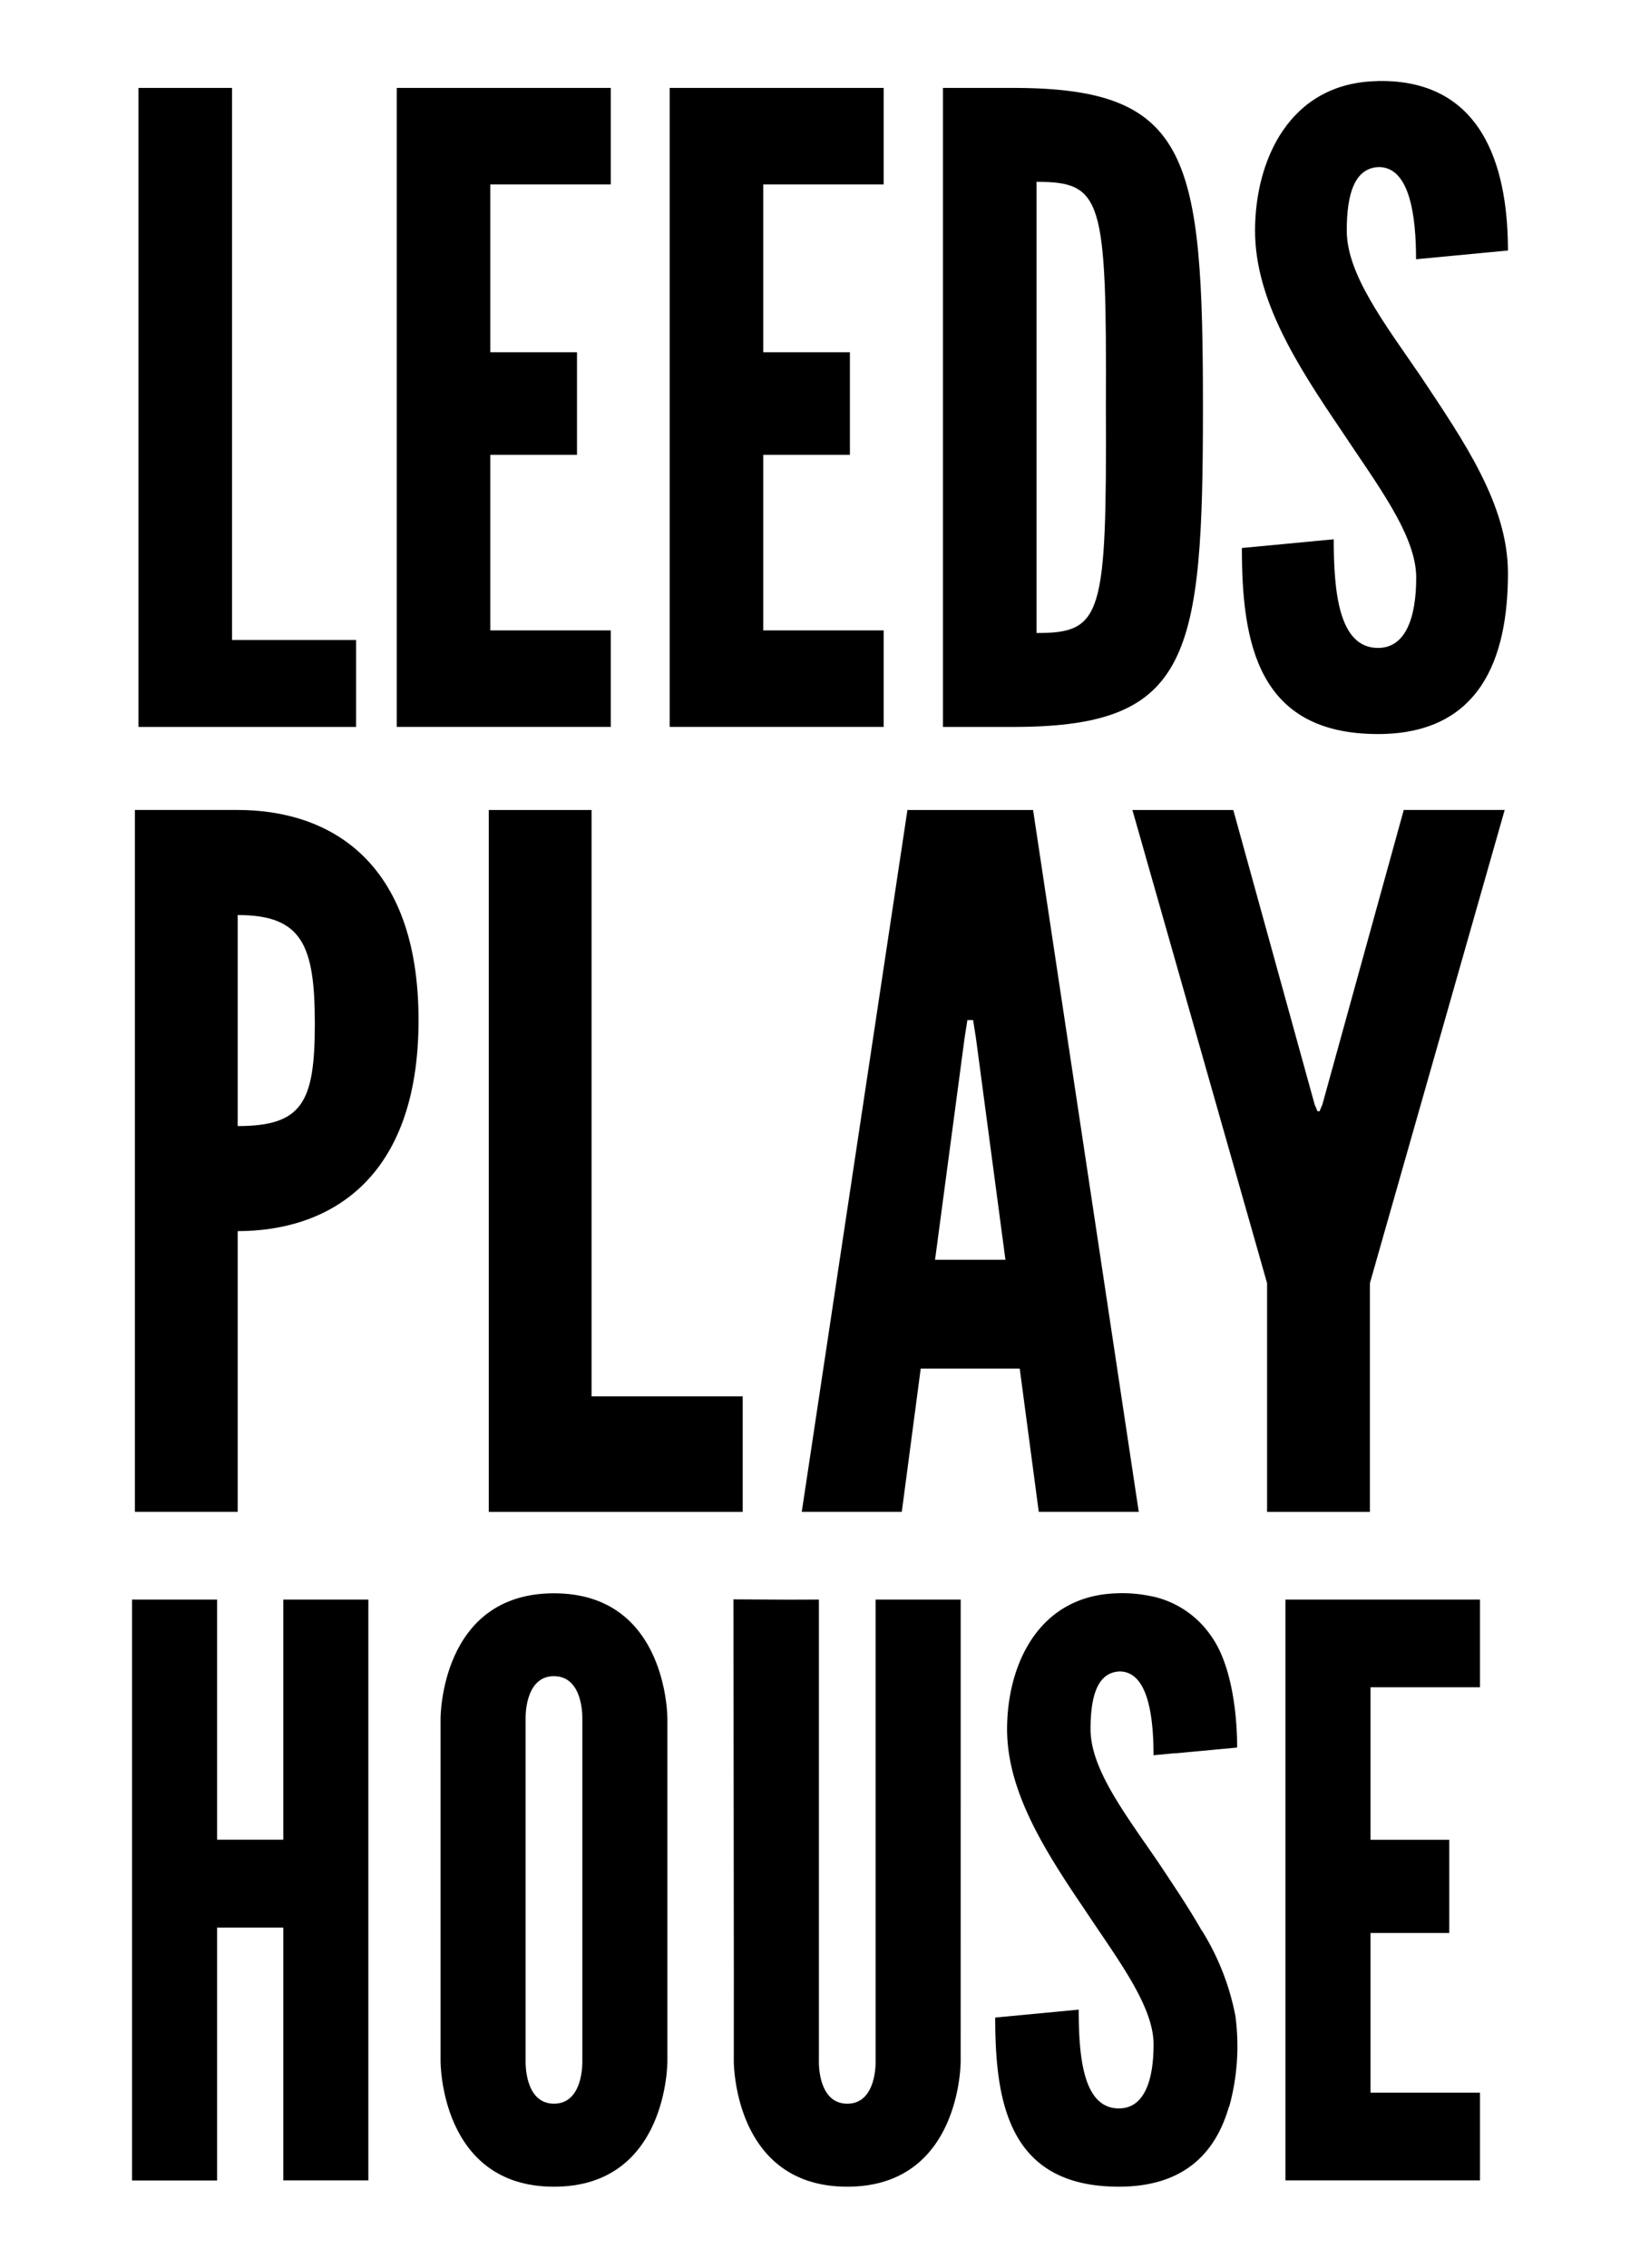 <svg xmlns="http://www.w3.org/2000/svg" xmlns:bx="https://boxy-svg.com" width="110" height="152" fill-rule="evenodd" stroke-linejoin="round" stroke-miterlimit="2" clip-rule="evenodd" viewBox="0 0 76 112">
  <path bx:origin="-1.354012 -2.684434" d="M58.214 104.034c-.656 2.305-2.232 3.965-5.443 3.965-5.41 0-6.112-4.099-6.112-8.353l4.127-.391c0 2.38.232 4.878 1.988 4.878 1.246 0 1.712-1.366 1.712-3.16 0-1.913-1.789-4.216-3.386-6.634-1.989-2.927-3.854-5.855-3.854-8.938 0-3.121 1.517-6.631 5.487-6.71l.002-.001a6.81 6.81 0 0 1 1.654.151l-.001-.005a4.744 4.744 0 0 1 2.911 1.92v.004c.67.901 1 2.212 1.162 3.334.032.224.06.447.08.669.088.896.073 1.548.073 1.548l-3.05.285-.001-.008-1.079.102c0-1.912-.274-4.137-1.674-4.137-1.093.04-1.439 1.211-1.439 2.848 0 1.952 1.673 4.138 3.307 6.517.765 1.149 1.534 2.286 2.188 3.431l-.003-.017a12.363 12.363 0 0 1 1.67 4.251v.007c.197 1.498.09 3.021-.314 4.478l-.005-.034Zm-24.473-6.772-.018-18.271 2.746.015 1.477-.005v22.791s-.078 2.108 1.402 2.108c1.479 0 1.399-2.108 1.399-2.108V79.001h4.206l-.001 22.791s.04 6.207-5.605 6.207c-5.645 0-5.607-6.207-5.607-6.207l.001-4.53Z"/>
  <path bx:origin="-0.058824 -0.038458" fill-rule="nonzero" d="M4.317 4.343h4.625v27.265h6.129v4.295H4.317V4.343Zm12.764 0h10.58V9.11h-5.955v8.287h4.284v5.066h-4.284v8.671h5.955v4.767h-10.58V4.343Zm13.489 0h10.578V9.11h-5.953v8.287h4.283v5.066h-4.283v8.671h5.953v4.767H30.57V4.343Zm17.148 31.56h-3.641V4.343h3.641c8.566.043 9.208 3.434 9.208 15.801 0 12.323-.642 15.715-9.208 15.758m.984-4.638c3.255 0 3.469-.816 3.427-11.162.042-10.305-.172-11.121-3.427-11.121v22.283Zm16.83-27.262C71.1 3.875 72 8.853 72 12.373l-4.542.431c0-2.104-.298-4.553-1.842-4.553-1.199.045-1.583 1.333-1.583 3.135 0 2.147 1.841 4.553 3.64 7.176C69.815 21.782 72 24.918 72 28.309c0 4.206-1.371 7.945-6.425 7.945-5.954 0-6.725-4.51-6.725-9.189l4.54-.43c0 2.619.257 5.366 2.188 5.366 1.371 0 1.888-1.502 1.888-3.477 0-2.106-1.969-4.638-3.724-7.299-2.188-3.221-4.241-6.442-4.241-9.835 0-3.434 1.67-7.299 6.039-7.384M4.141 40.004h5.08c4.423 0 8.938 2.407 8.938 10.378 0 7.969-4.518 10.422-8.938 10.422V74.67h-5.08V40.004Zm5.08 15.612c3.199 0 3.812-1.179 3.812-5.047 0-3.869-.612-5.376-3.812-5.376v10.423Zm12.41-15.611h5.079v28.96h7.47v5.707H21.631V40.005Zm15.467 34.666 5.223-34.665h6.21l5.223 34.665h-4.942l-.941-7.077h-4.893l-.936 7.077h-4.944Zm8.61-23.394-.141-.896h-.283l-.14.896-1.458 10.943h3.479l-1.457-10.943Zm16.74 3.278.141.33h.099l.14-.33 4.023-14.552h4.988l-6.661 23.368v11.301h-5.082V63.374L53.44 40.005h4.986l4.022 14.55ZM11.474 95.203H8.203v12.489H4v-28.69h4.203v11.86h3.271v-11.86h4.205v28.686h-4.205V95.203ZM24.853 108c-5.645 0-5.606-6.208-5.606-6.208V84.895s-.038-6.203 5.606-6.203 5.605 6.204 5.605 6.204v16.896S30.497 108 24.853 108m0-25.216c-1.479 0-1.403 2.108-1.403 2.108v16.9s-.077 2.108 1.403 2.108c1.478 0 1.401-2.108 1.401-2.108V84.895s.078-2.109-1.401-2.109m36.15-3.785h9.615v4.332h-5.41v7.532H69.1v4.604h-3.892v7.885h5.41v4.333h-9.615V79.001Z"/>
</svg>
